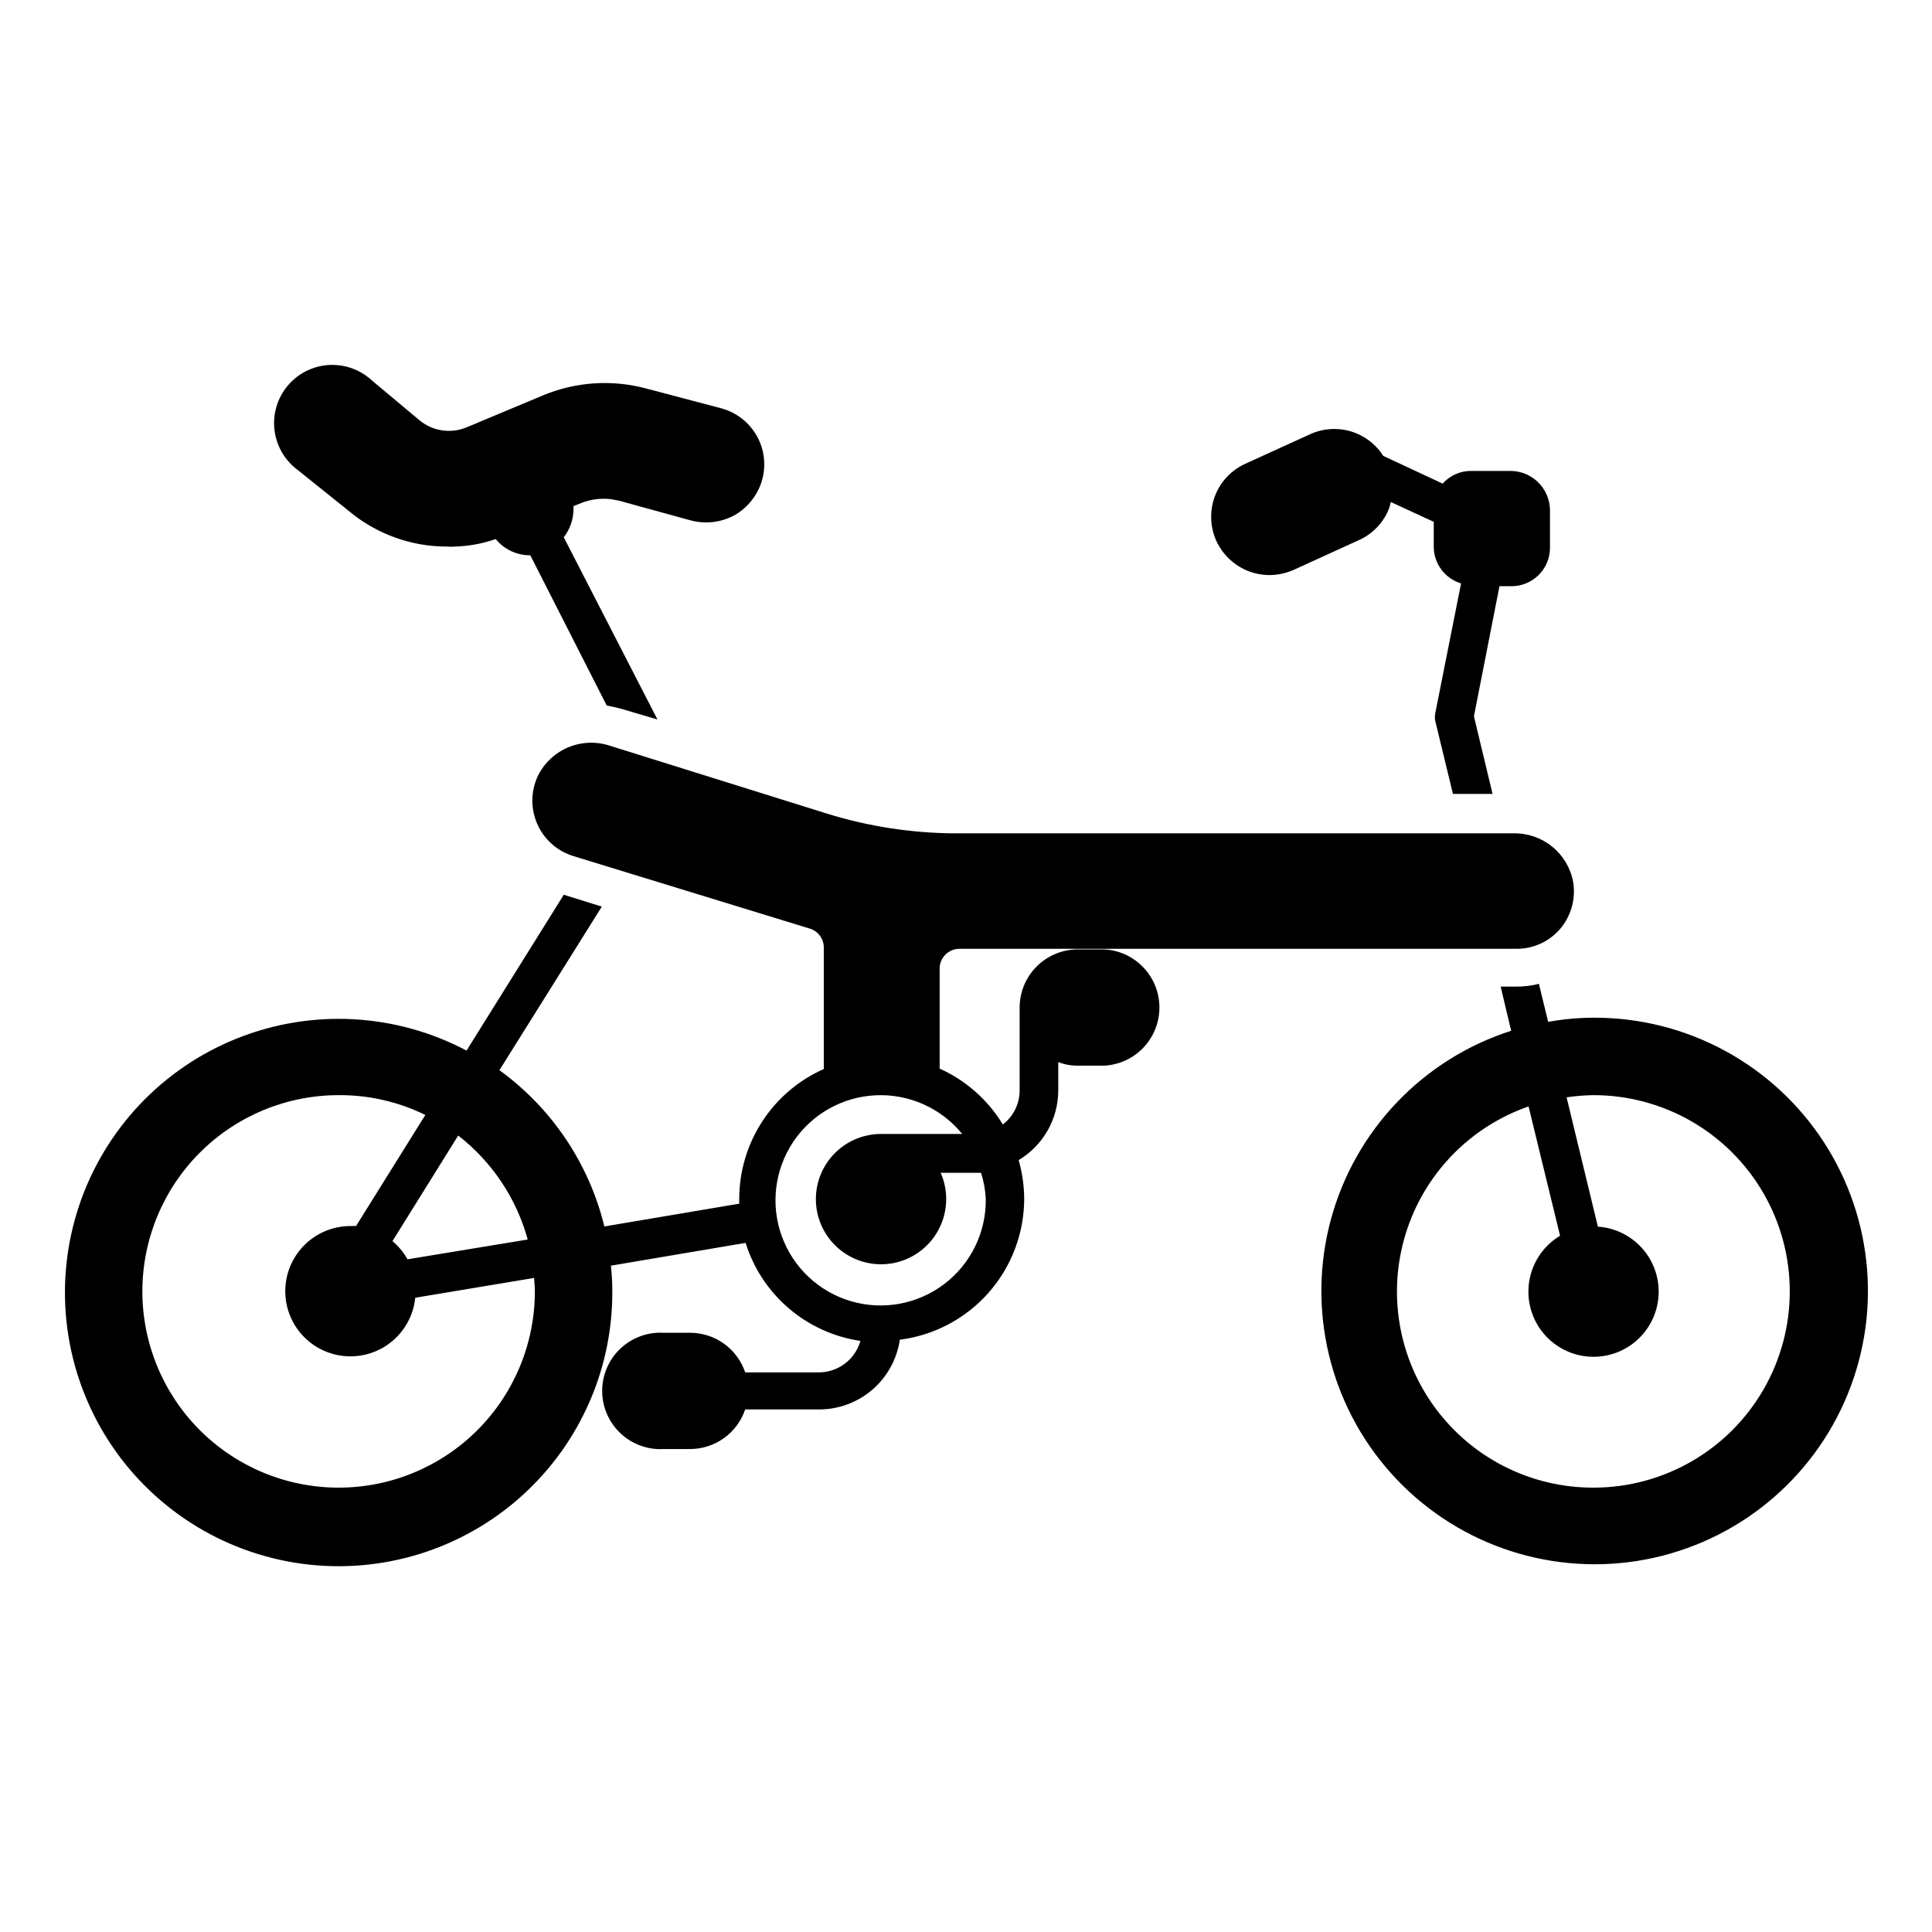 <?xml version="1.0" encoding="UTF-8"?>
<!-- Uploaded to: ICON Repo, www.svgrepo.com, Generator: ICON Repo Mixer Tools -->
<svg fill="#000000" width="800px" height="800px" version="1.1" viewBox="144 144 512 512" xmlns="http://www.w3.org/2000/svg">
 <path d="m566.25 413.7c-4.012 0.02-8.016 0.387-11.965 1.102l-2.465-10.078v0.004c-1.988 0.508-4.035 0.754-6.09 0.734h-4.039l2.781 11.703c-23.371 7.5-41.352 26.324-47.773 50.016-6.418 23.691-0.402 49.02 15.984 67.293s40.914 27.004 65.16 23.195c24.246-3.812 44.914-19.645 54.906-42.062 9.992-22.418 7.949-48.371-5.426-68.953-13.375-20.578-36.266-32.98-60.809-32.953zm0 124.54c-16.512 0.027-32.059-7.797-41.871-21.082-9.812-13.281-12.727-30.438-7.852-46.215 4.879-15.777 16.965-28.301 32.562-33.727l8.344 34.27c-4.758 2.852-7.859 7.816-8.332 13.344-0.473 5.531 1.742 10.949 5.953 14.566 4.207 3.617 9.898 4.988 15.293 3.688 5.394-1.297 9.836-5.109 11.938-10.246 2.102-5.137 1.605-10.969-1.332-15.676-2.938-4.711-7.957-7.719-13.496-8.09l-8.293-34.27h0.004c2.363-0.352 4.746-0.543 7.137-0.578 18.582 0 35.75 9.914 45.039 26.004 9.289 16.094 9.289 35.918 0 52.008-9.289 16.094-26.457 26.004-45.039 26.004zm-343.43-269.75c-3.391-2.535-5.59-6.356-6.082-10.559-0.496-4.203 0.762-8.426 3.473-11.68 2.711-3.25 6.637-5.246 10.863-5.516 4.227-0.273 8.375 1.203 11.48 4.086l12.543 10.496c3.492 2.934 8.328 3.684 12.543 1.941l20.309-8.5v-0.004c8.668-3.594 18.281-4.223 27.344-1.785l19.891 5.246-0.004 0.004c3.941 1.066 7.297 3.66 9.324 7.203 2.031 3.543 2.566 7.75 1.488 11.688-1.098 3.93-3.672 7.277-7.188 9.344-3.566 1.988-7.762 2.516-11.703 1.469l-19.102-5.246-1.941-0.367h-0.004c-2.719-0.352-5.481-0.012-8.027 0.996l-2.047 0.84c0.023 0.277 0.023 0.559 0 0.84-0.02 2.68-0.926 5.281-2.574 7.398l24.824 48.281-9.812-2.887c-1.156-0.316-2.414-0.578-3.621-0.789l-20.258-39.828c-3.555 0.02-6.926-1.562-9.184-4.305-3.496 1.223-7.16 1.895-10.863 1.992-0.629 0.055-1.262 0.055-1.891 0-9.594 0.043-18.895-3.324-26.238-9.496zm243.51 18.84c-0.891-2-1.355-4.164-1.363-6.352-0.012-2.965 0.836-5.871 2.438-8.363 1.602-2.496 3.891-4.477 6.59-5.699l17.266-7.871v-0.004c3.375-1.523 7.188-1.777 10.734-0.719 3.547 1.062 6.594 3.367 8.578 6.492l15.742 7.348c1.957-2.195 4.777-3.426 7.715-3.359h10.234c5.695 0 10.355 4.539 10.496 10.234v10.129c0.004 2.758-1.113 5.394-3.09 7.312-1.98 1.918-4.652 2.953-7.406 2.867h-2.887l-6.769 34.48 4.934 20.57h-10.496l-4.672-19.262v0.004c-0.156-0.727-0.156-1.477 0-2.203l6.824-34.324c-4.285-1.289-7.227-5.231-7.242-9.707v-6.613l-11.387-5.246c-0.098 0.492-0.223 0.984-0.371 1.469-1.41 3.828-4.305 6.93-8.027 8.605l-17.371 7.926c-2.035 0.887-4.234 1.352-6.457 1.363-1.789-0.016-3.562-0.332-5.246-0.945-3.879-1.453-7.027-4.375-8.766-8.133zm-29.598 108.27h-7.086c-4.082 0-8 1.617-10.891 4.5-2.891 2.883-4.523 6.793-4.539 10.879v22.148-0.004c-0.043 3.484-1.688 6.758-4.457 8.871-3.953-6.519-9.793-11.68-16.742-14.801v-26.504c0-2.898 2.348-5.246 5.246-5.246h147.47c4.488 0.066 8.773-1.855 11.703-5.25 2.941-3.449 4.207-8.02 3.465-12.488-0.68-3.66-2.637-6.957-5.519-9.312-2.883-2.352-6.504-3.609-10.223-3.547h-147.84c-11.602-0.035-23.133-1.805-34.215-5.246l-57.57-18c-3.547-1.156-7.387-1.012-10.836 0.402-3.449 1.41-6.285 4.004-8.004 7.309-2.019 4.051-2.152 8.785-0.363 12.941 1.793 4.156 5.32 7.312 9.652 8.629l62.453 19.156h-0.004c2.359 0.633 3.969 2.809 3.883 5.246v32.016c-6.672 2.957-12.344 7.793-16.32 13.914-3.981 6.121-6.094 13.266-6.086 20.566v1.207l-35.738 6.035h-0.004c-4.066-16.664-13.926-31.344-27.812-41.41l27.133-43.348-10.078-3.148-25.77 41.301h0.004c-18.816-9.949-41.051-11.129-60.816-3.231-19.762 7.894-35.062 24.078-41.84 44.254-6.777 20.176-4.352 42.309 6.637 60.535 10.988 18.23 29.43 30.711 50.434 34.141 21.008 3.426 42.457-2.543 58.672-16.332 16.211-13.789 25.551-34.004 25.539-55.289 0.012-2.363-0.113-4.731-0.367-7.082l35.688-6.035c2.113 6.754 6.094 12.773 11.477 17.371 5.387 4.594 11.957 7.578 18.961 8.605-1.398 4.906-5.867 8.305-10.969 8.344h-19.574c-1.02-3.043-2.965-5.688-5.559-7.57-2.598-1.883-5.719-2.906-8.926-2.926h-7.086c-4.242-0.246-8.398 1.266-11.488 4.18-3.09 2.914-4.84 6.977-4.84 11.223 0 4.25 1.75 8.309 4.84 11.223 3.09 2.918 7.246 4.43 11.488 4.18h7.086c3.203-0.027 6.32-1.051 8.918-2.934 2.594-1.879 4.539-4.523 5.566-7.562h19.574c5.191 0.008 10.211-1.855 14.145-5.25 3.93-3.391 6.512-8.086 7.266-13.223 9.105-1.16 17.477-5.602 23.543-12.488 6.066-6.887 9.414-15.75 9.414-24.93-0.031-3.441-0.523-6.867-1.469-10.18 6.5-3.887 10.484-10.898 10.496-18.473v-7.504c1.672 0.652 3.453 0.973 5.25 0.941h7.031c5.289-0.309 10.051-3.309 12.609-7.949 2.559-4.637 2.559-10.266 0-14.906-2.559-4.637-7.32-7.641-12.609-7.949zm-152.88 76.883-31.855 5.246v0.004c-1.031-1.836-2.383-3.469-3.988-4.828l17.422-27.973c8.957 6.953 15.418 16.617 18.422 27.551zm1.891 13.75c0 13.793-5.481 27.023-15.234 36.777-9.754 9.75-22.98 15.23-36.773 15.23-13.793 0-27.023-5.481-36.777-15.23-9.75-9.754-15.23-22.984-15.23-36.777 0-13.793 5.481-27.02 15.23-36.773 9.754-9.754 22.984-15.234 36.777-15.234 7.965-0.059 15.836 1.738 22.984 5.25l-18.367 29.441c-0.473-0.031-0.945-0.031-1.418 0-4.481-0.02-8.797 1.707-12.031 4.812-3.231 3.106-5.129 7.348-5.293 11.828-0.16 4.481 1.426 8.848 4.426 12.18 3 3.328 7.176 5.363 11.648 5.668 4.473 0.309 8.891-1.137 12.316-4.027 3.426-2.894 5.594-7.004 6.043-11.465l31.488-5.246c0.105 1.309 0.211 2.359 0.211 3.566zm119.5-24.453c0.102 8.848-4.008 17.219-11.07 22.551-7.062 5.336-16.238 6.996-24.723 4.481-8.484-2.519-15.266-8.914-18.277-17.238-3.012-8.32-1.887-17.578 3.023-24.941 4.91-7.363 13.027-11.953 21.867-12.371s17.352 3.387 22.934 10.25h-21.41c-4.586-0.027-8.992 1.77-12.254 4.996-3.258 3.227-5.098 7.617-5.117 12.199-0.02 4.586 1.789 8.992 5.019 12.242 3.234 3.254 7.625 5.086 12.211 5.098 4.586 0.008 8.984-1.809 12.23-5.047 3.246-3.238 5.07-7.637 5.07-12.219 0.012-2.406-0.488-4.785-1.469-6.981h9.5c0.402 0.023 0.805 0.023 1.207 0 0.723 2.262 1.148 4.606 1.258 6.981z"/>
</svg>